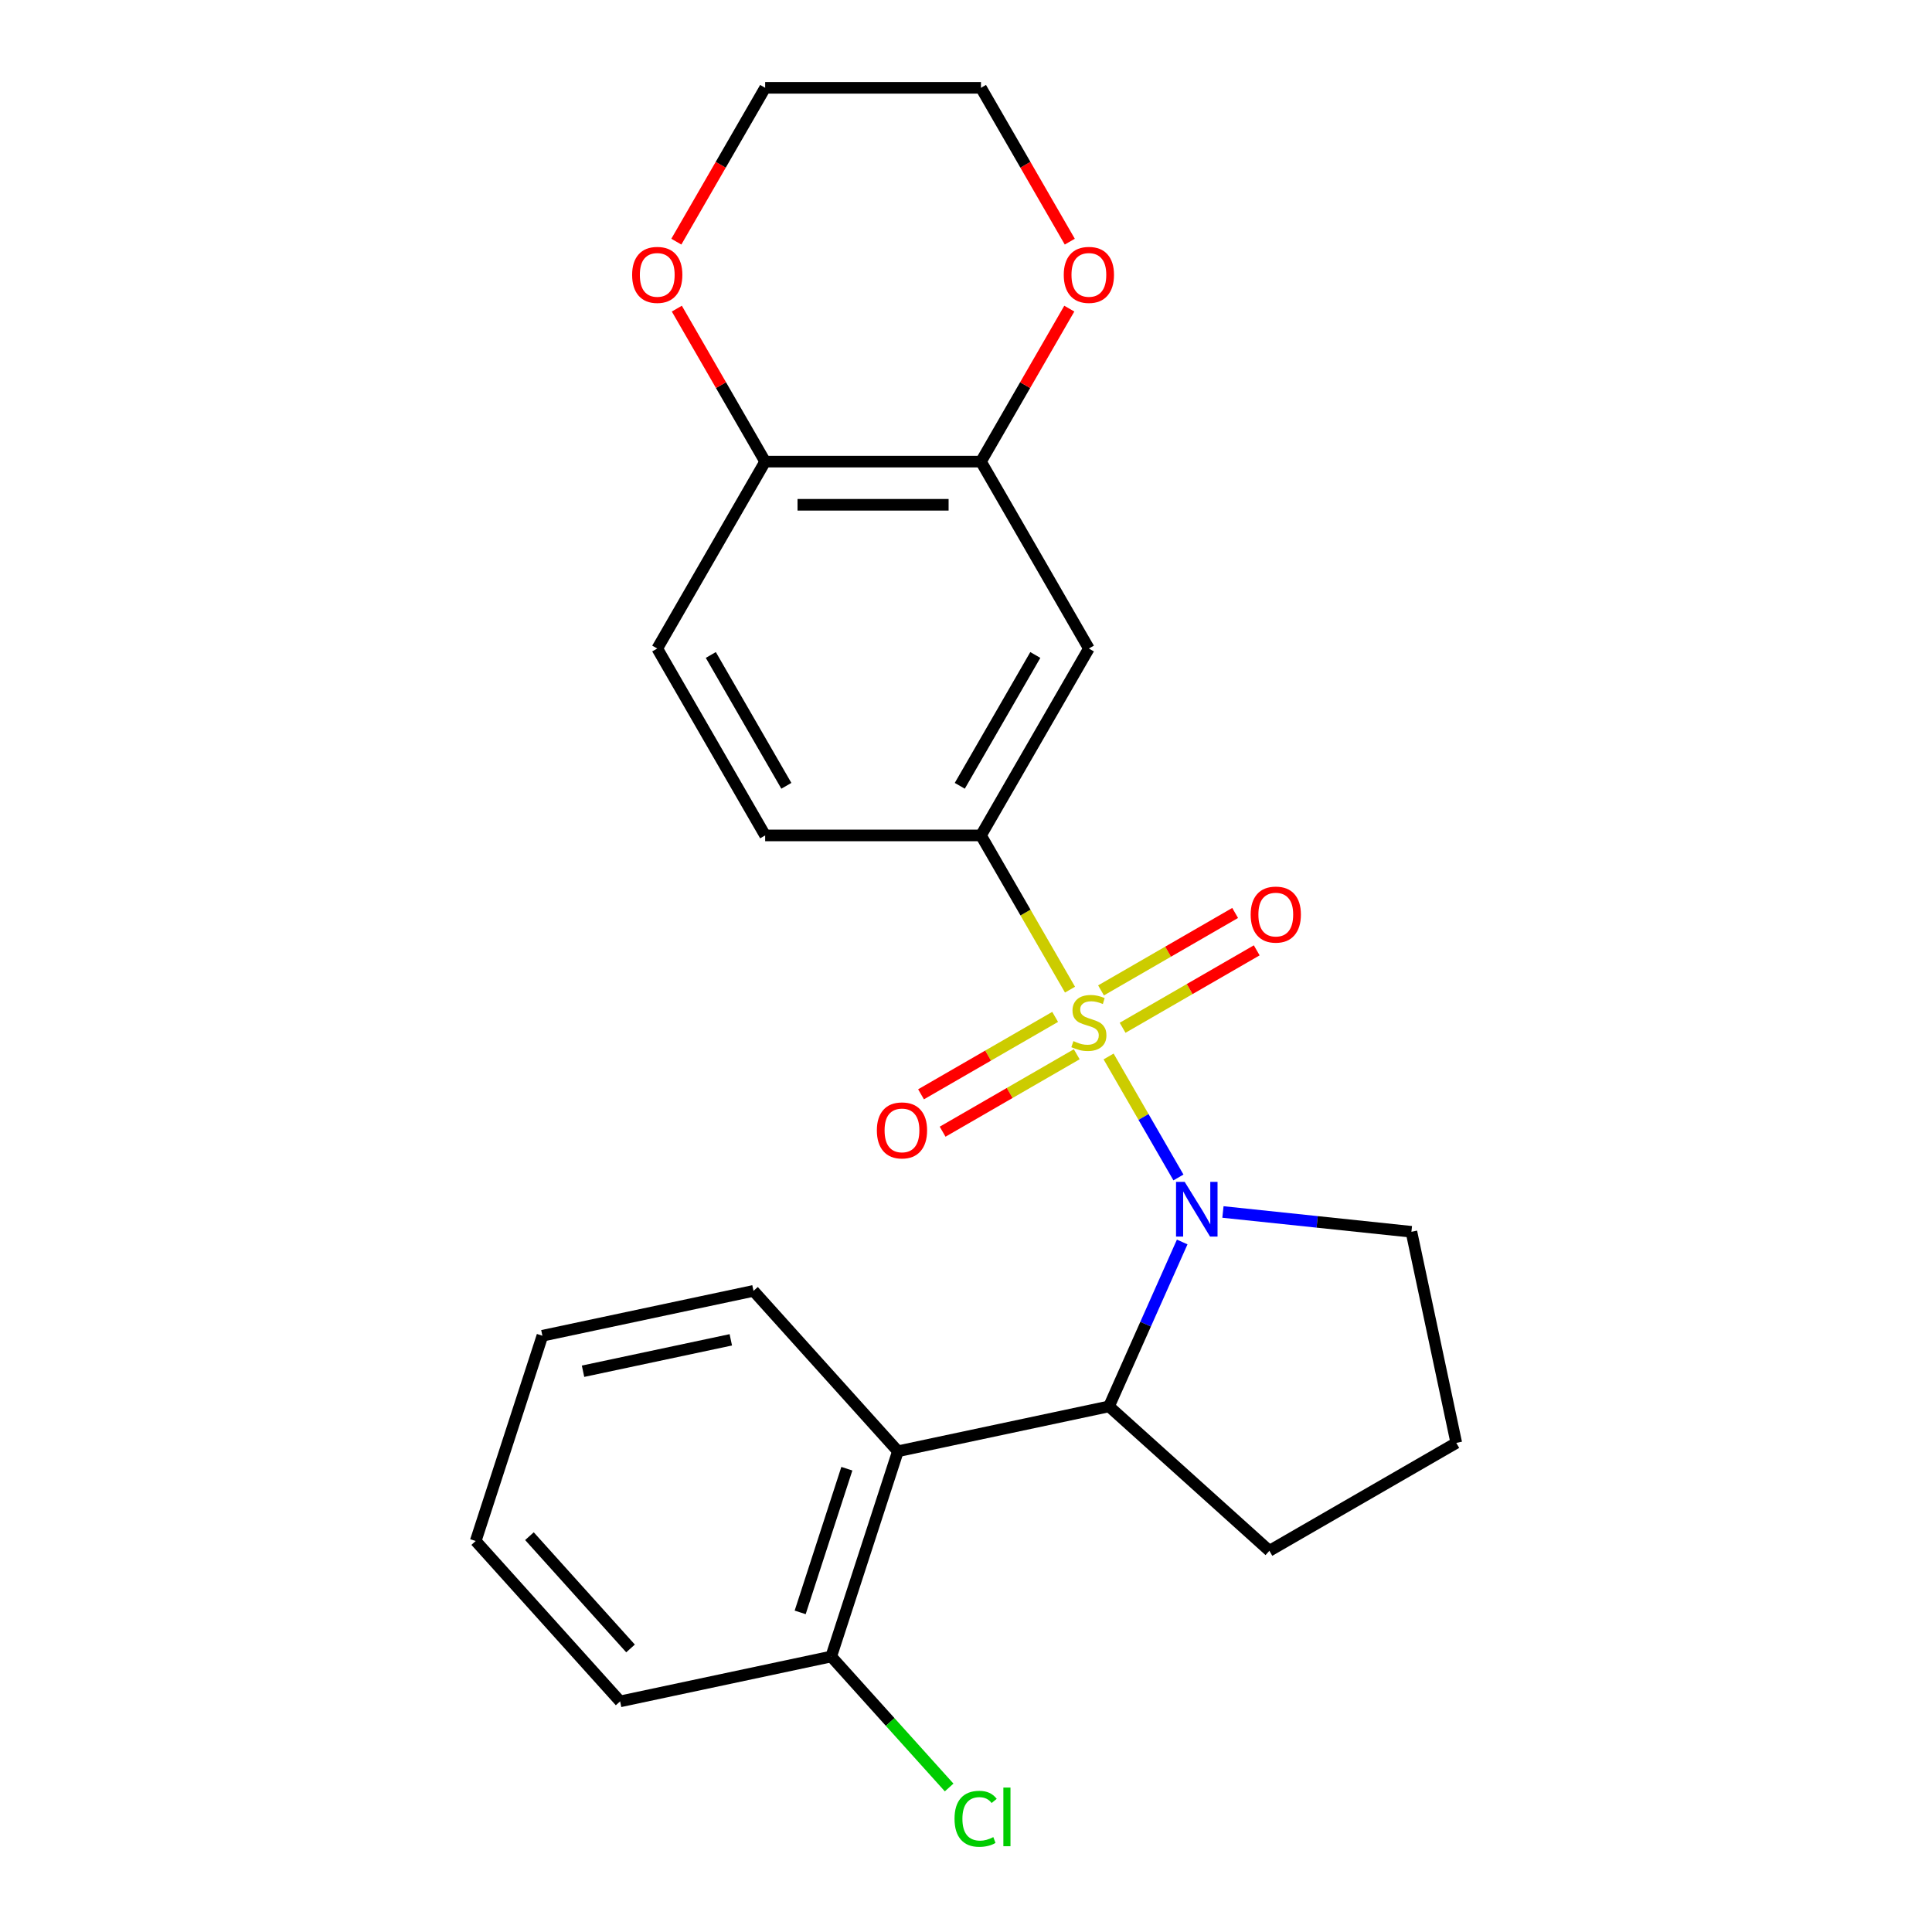 <?xml version='1.0' encoding='iso-8859-1'?>
<svg version='1.1' baseProfile='full'
              xmlns='http://www.w3.org/2000/svg'
                      xmlns:rdkit='http://www.rdkit.org/xml'
                      xmlns:xlink='http://www.w3.org/1999/xlink'
                  xml:space='preserve'
width='1000px' height='1000px' viewBox='0 0 1000 1000'>
<!-- END OF HEADER -->
<rect style='opacity:1.0;fill:#FFFFFF;stroke:none' width='1000' height='1000' x='0' y='0'> </rect>
<path class='bond-0' d='M 573.806,546.828 L 591.884,578.141' style='fill:none;fill-rule:evenodd;stroke:#CCCC00;stroke-width:6px;stroke-linecap:butt;stroke-linejoin:miter;stroke-opacity:1' />
<path class='bond-0' d='M 591.884,578.141 L 609.962,609.453' style='fill:none;fill-rule:evenodd;stroke:#0000FF;stroke-width:6px;stroke-linecap:butt;stroke-linejoin:miter;stroke-opacity:1' />
<path class='bond-1' d='M 553.838,512.243 L 530.794,472.329' style='fill:none;fill-rule:evenodd;stroke:#CCCC00;stroke-width:6px;stroke-linecap:butt;stroke-linejoin:miter;stroke-opacity:1' />
<path class='bond-1' d='M 530.794,472.329 L 507.749,432.415' style='fill:none;fill-rule:evenodd;stroke:#000000;stroke-width:6px;stroke-linecap:butt;stroke-linejoin:miter;stroke-opacity:1' />
<path class='bond-6' d='M 546.144,526.336 L 511.436,546.375' style='fill:none;fill-rule:evenodd;stroke:#CCCC00;stroke-width:6px;stroke-linecap:butt;stroke-linejoin:miter;stroke-opacity:1' />
<path class='bond-6' d='M 511.436,546.375 L 476.727,566.414' style='fill:none;fill-rule:evenodd;stroke:#FF0000;stroke-width:6px;stroke-linecap:butt;stroke-linejoin:miter;stroke-opacity:1' />
<path class='bond-6' d='M 557.315,545.684 L 522.606,565.723' style='fill:none;fill-rule:evenodd;stroke:#CCCC00;stroke-width:6px;stroke-linecap:butt;stroke-linejoin:miter;stroke-opacity:1' />
<path class='bond-6' d='M 522.606,565.723 L 487.897,585.763' style='fill:none;fill-rule:evenodd;stroke:#FF0000;stroke-width:6px;stroke-linecap:butt;stroke-linejoin:miter;stroke-opacity:1' />
<path class='bond-7' d='M 581.06,531.975 L 615.769,511.936' style='fill:none;fill-rule:evenodd;stroke:#CCCC00;stroke-width:6px;stroke-linecap:butt;stroke-linejoin:miter;stroke-opacity:1' />
<path class='bond-7' d='M 615.769,511.936 L 650.478,491.897' style='fill:none;fill-rule:evenodd;stroke:#FF0000;stroke-width:6px;stroke-linecap:butt;stroke-linejoin:miter;stroke-opacity:1' />
<path class='bond-7' d='M 569.89,512.627 L 604.599,492.588' style='fill:none;fill-rule:evenodd;stroke:#CCCC00;stroke-width:6px;stroke-linecap:butt;stroke-linejoin:miter;stroke-opacity:1' />
<path class='bond-7' d='M 604.599,492.588 L 639.307,472.549' style='fill:none;fill-rule:evenodd;stroke:#FF0000;stroke-width:6px;stroke-linecap:butt;stroke-linejoin:miter;stroke-opacity:1' />
<path class='bond-2' d='M 611.908,642.848 L 592.964,685.396' style='fill:none;fill-rule:evenodd;stroke:#0000FF;stroke-width:6px;stroke-linecap:butt;stroke-linejoin:miter;stroke-opacity:1' />
<path class='bond-2' d='M 592.964,685.396 L 574.02,727.944' style='fill:none;fill-rule:evenodd;stroke:#000000;stroke-width:6px;stroke-linecap:butt;stroke-linejoin:miter;stroke-opacity:1' />
<path class='bond-14' d='M 632.988,627.318 L 681.769,632.445' style='fill:none;fill-rule:evenodd;stroke:#0000FF;stroke-width:6px;stroke-linecap:butt;stroke-linejoin:miter;stroke-opacity:1' />
<path class='bond-14' d='M 681.769,632.445 L 730.549,637.572' style='fill:none;fill-rule:evenodd;stroke:#000000;stroke-width:6px;stroke-linecap:butt;stroke-linejoin:miter;stroke-opacity:1' />
<path class='bond-4' d='M 507.749,432.415 L 563.602,335.675' style='fill:none;fill-rule:evenodd;stroke:#000000;stroke-width:6px;stroke-linecap:butt;stroke-linejoin:miter;stroke-opacity:1' />
<path class='bond-4' d='M 496.779,406.734 L 535.876,339.016' style='fill:none;fill-rule:evenodd;stroke:#000000;stroke-width:6px;stroke-linecap:butt;stroke-linejoin:miter;stroke-opacity:1' />
<path class='bond-11' d='M 507.749,432.415 L 396.043,432.415' style='fill:none;fill-rule:evenodd;stroke:#000000;stroke-width:6px;stroke-linecap:butt;stroke-linejoin:miter;stroke-opacity:1' />
<path class='bond-3' d='M 574.02,727.944 L 464.756,751.169' style='fill:none;fill-rule:evenodd;stroke:#000000;stroke-width:6px;stroke-linecap:butt;stroke-linejoin:miter;stroke-opacity:1' />
<path class='bond-16' d='M 574.02,727.944 L 657.034,802.69' style='fill:none;fill-rule:evenodd;stroke:#000000;stroke-width:6px;stroke-linecap:butt;stroke-linejoin:miter;stroke-opacity:1' />
<path class='bond-9' d='M 464.756,751.169 L 430.236,857.408' style='fill:none;fill-rule:evenodd;stroke:#000000;stroke-width:6px;stroke-linecap:butt;stroke-linejoin:miter;stroke-opacity:1' />
<path class='bond-9' d='M 438.33,760.201 L 414.167,834.568' style='fill:none;fill-rule:evenodd;stroke:#000000;stroke-width:6px;stroke-linecap:butt;stroke-linejoin:miter;stroke-opacity:1' />
<path class='bond-17' d='M 464.756,751.169 L 390.01,668.155' style='fill:none;fill-rule:evenodd;stroke:#000000;stroke-width:6px;stroke-linecap:butt;stroke-linejoin:miter;stroke-opacity:1' />
<path class='bond-5' d='M 563.602,335.675 L 507.749,238.935' style='fill:none;fill-rule:evenodd;stroke:#000000;stroke-width:6px;stroke-linecap:butt;stroke-linejoin:miter;stroke-opacity:1' />
<path class='bond-10' d='M 507.749,238.935 L 530.609,199.341' style='fill:none;fill-rule:evenodd;stroke:#000000;stroke-width:6px;stroke-linecap:butt;stroke-linejoin:miter;stroke-opacity:1' />
<path class='bond-10' d='M 530.609,199.341 L 553.468,159.747' style='fill:none;fill-rule:evenodd;stroke:#FF0000;stroke-width:6px;stroke-linecap:butt;stroke-linejoin:miter;stroke-opacity:1' />
<path class='bond-25' d='M 507.749,238.935 L 396.043,238.935' style='fill:none;fill-rule:evenodd;stroke:#000000;stroke-width:6px;stroke-linecap:butt;stroke-linejoin:miter;stroke-opacity:1' />
<path class='bond-25' d='M 490.993,261.276 L 412.799,261.276' style='fill:none;fill-rule:evenodd;stroke:#000000;stroke-width:6px;stroke-linecap:butt;stroke-linejoin:miter;stroke-opacity:1' />
<path class='bond-8' d='M 396.043,238.935 L 340.19,335.675' style='fill:none;fill-rule:evenodd;stroke:#000000;stroke-width:6px;stroke-linecap:butt;stroke-linejoin:miter;stroke-opacity:1' />
<path class='bond-12' d='M 396.043,238.935 L 373.184,199.341' style='fill:none;fill-rule:evenodd;stroke:#000000;stroke-width:6px;stroke-linecap:butt;stroke-linejoin:miter;stroke-opacity:1' />
<path class='bond-12' d='M 373.184,199.341 L 350.324,159.747' style='fill:none;fill-rule:evenodd;stroke:#FF0000;stroke-width:6px;stroke-linecap:butt;stroke-linejoin:miter;stroke-opacity:1' />
<path class='bond-15' d='M 430.236,857.408 L 460.753,891.3' style='fill:none;fill-rule:evenodd;stroke:#000000;stroke-width:6px;stroke-linecap:butt;stroke-linejoin:miter;stroke-opacity:1' />
<path class='bond-15' d='M 460.753,891.3 L 491.27,925.192' style='fill:none;fill-rule:evenodd;stroke:#00CC00;stroke-width:6px;stroke-linecap:butt;stroke-linejoin:miter;stroke-opacity:1' />
<path class='bond-21' d='M 430.236,857.408 L 320.972,880.633' style='fill:none;fill-rule:evenodd;stroke:#000000;stroke-width:6px;stroke-linecap:butt;stroke-linejoin:miter;stroke-opacity:1' />
<path class='bond-19' d='M 553.722,125.082 L 530.736,85.268' style='fill:none;fill-rule:evenodd;stroke:#FF0000;stroke-width:6px;stroke-linecap:butt;stroke-linejoin:miter;stroke-opacity:1' />
<path class='bond-19' d='M 530.736,85.268 L 507.749,45.455' style='fill:none;fill-rule:evenodd;stroke:#000000;stroke-width:6px;stroke-linecap:butt;stroke-linejoin:miter;stroke-opacity:1' />
<path class='bond-13' d='M 396.043,432.415 L 340.19,335.675' style='fill:none;fill-rule:evenodd;stroke:#000000;stroke-width:6px;stroke-linecap:butt;stroke-linejoin:miter;stroke-opacity:1' />
<path class='bond-13' d='M 407.014,406.734 L 367.916,339.016' style='fill:none;fill-rule:evenodd;stroke:#000000;stroke-width:6px;stroke-linecap:butt;stroke-linejoin:miter;stroke-opacity:1' />
<path class='bond-20' d='M 350.07,125.082 L 373.057,85.268' style='fill:none;fill-rule:evenodd;stroke:#FF0000;stroke-width:6px;stroke-linecap:butt;stroke-linejoin:miter;stroke-opacity:1' />
<path class='bond-20' d='M 373.057,85.268 L 396.043,45.455' style='fill:none;fill-rule:evenodd;stroke:#000000;stroke-width:6px;stroke-linecap:butt;stroke-linejoin:miter;stroke-opacity:1' />
<path class='bond-18' d='M 730.549,637.572 L 753.774,746.837' style='fill:none;fill-rule:evenodd;stroke:#000000;stroke-width:6px;stroke-linecap:butt;stroke-linejoin:miter;stroke-opacity:1' />
<path class='bond-24' d='M 657.034,802.69 L 753.774,746.837' style='fill:none;fill-rule:evenodd;stroke:#000000;stroke-width:6px;stroke-linecap:butt;stroke-linejoin:miter;stroke-opacity:1' />
<path class='bond-22' d='M 390.01,668.155 L 280.745,691.38' style='fill:none;fill-rule:evenodd;stroke:#000000;stroke-width:6px;stroke-linecap:butt;stroke-linejoin:miter;stroke-opacity:1' />
<path class='bond-22' d='M 378.265,693.492 L 301.779,709.75' style='fill:none;fill-rule:evenodd;stroke:#000000;stroke-width:6px;stroke-linecap:butt;stroke-linejoin:miter;stroke-opacity:1' />
<path class='bond-26' d='M 507.749,45.455 L 396.043,45.455' style='fill:none;fill-rule:evenodd;stroke:#000000;stroke-width:6px;stroke-linecap:butt;stroke-linejoin:miter;stroke-opacity:1' />
<path class='bond-27' d='M 320.972,880.633 L 246.226,797.619' style='fill:none;fill-rule:evenodd;stroke:#000000;stroke-width:6px;stroke-linecap:butt;stroke-linejoin:miter;stroke-opacity:1' />
<path class='bond-27' d='M 326.362,853.232 L 274.04,795.122' style='fill:none;fill-rule:evenodd;stroke:#000000;stroke-width:6px;stroke-linecap:butt;stroke-linejoin:miter;stroke-opacity:1' />
<path class='bond-23' d='M 280.745,691.38 L 246.226,797.619' style='fill:none;fill-rule:evenodd;stroke:#000000;stroke-width:6px;stroke-linecap:butt;stroke-linejoin:miter;stroke-opacity:1' />
<path  class='atom-0' d='M 555.602 538.876
Q 555.922 538.996, 557.242 539.556
Q 558.562 540.116, 560.002 540.476
Q 561.482 540.796, 562.922 540.796
Q 565.602 540.796, 567.162 539.516
Q 568.722 538.196, 568.722 535.916
Q 568.722 534.356, 567.922 533.396
Q 567.162 532.436, 565.962 531.916
Q 564.762 531.396, 562.762 530.796
Q 560.242 530.036, 558.722 529.316
Q 557.242 528.596, 556.162 527.076
Q 555.122 525.556, 555.122 522.996
Q 555.122 519.436, 557.522 517.236
Q 559.962 515.036, 564.762 515.036
Q 568.042 515.036, 571.762 516.596
L 570.842 519.676
Q 567.442 518.276, 564.882 518.276
Q 562.122 518.276, 560.602 519.436
Q 559.082 520.556, 559.122 522.516
Q 559.122 524.036, 559.882 524.956
Q 560.682 525.876, 561.802 526.396
Q 562.962 526.916, 564.882 527.516
Q 567.442 528.316, 568.962 529.116
Q 570.482 529.916, 571.562 531.556
Q 572.682 533.156, 572.682 535.916
Q 572.682 539.836, 570.042 541.956
Q 567.442 544.036, 563.082 544.036
Q 560.562 544.036, 558.642 543.476
Q 556.762 542.956, 554.522 542.036
L 555.602 538.876
' fill='#CCCC00'/>
<path  class='atom-1' d='M 613.195 611.736
L 622.475 626.736
Q 623.395 628.216, 624.875 630.896
Q 626.355 633.576, 626.435 633.736
L 626.435 611.736
L 630.195 611.736
L 630.195 640.056
L 626.315 640.056
L 616.355 623.656
Q 615.195 621.736, 613.955 619.536
Q 612.755 617.336, 612.395 616.656
L 612.395 640.056
L 608.715 640.056
L 608.715 611.736
L 613.195 611.736
' fill='#0000FF'/>
<path  class='atom-7' d='M 453.862 585.089
Q 453.862 578.289, 457.222 574.489
Q 460.582 570.689, 466.862 570.689
Q 473.142 570.689, 476.502 574.489
Q 479.862 578.289, 479.862 585.089
Q 479.862 591.969, 476.462 595.889
Q 473.062 599.769, 466.862 599.769
Q 460.622 599.769, 457.222 595.889
Q 453.862 592.009, 453.862 585.089
M 466.862 596.569
Q 471.182 596.569, 473.502 593.689
Q 475.862 590.769, 475.862 585.089
Q 475.862 579.529, 473.502 576.729
Q 471.182 573.889, 466.862 573.889
Q 462.542 573.889, 460.182 576.689
Q 457.862 579.489, 457.862 585.089
Q 457.862 590.809, 460.182 593.689
Q 462.542 596.569, 466.862 596.569
' fill='#FF0000'/>
<path  class='atom-8' d='M 647.343 473.383
Q 647.343 466.583, 650.703 462.783
Q 654.063 458.983, 660.343 458.983
Q 666.623 458.983, 669.983 462.783
Q 673.343 466.583, 673.343 473.383
Q 673.343 480.263, 669.943 484.183
Q 666.543 488.063, 660.343 488.063
Q 654.103 488.063, 650.703 484.183
Q 647.343 480.303, 647.343 473.383
M 660.343 484.863
Q 664.663 484.863, 666.983 481.983
Q 669.343 479.063, 669.343 473.383
Q 669.343 467.823, 666.983 465.023
Q 664.663 462.183, 660.343 462.183
Q 656.023 462.183, 653.663 464.983
Q 651.343 467.783, 651.343 473.383
Q 651.343 479.103, 653.663 481.983
Q 656.023 484.863, 660.343 484.863
' fill='#FF0000'/>
<path  class='atom-11' d='M 550.602 142.275
Q 550.602 135.475, 553.962 131.675
Q 557.322 127.875, 563.602 127.875
Q 569.882 127.875, 573.242 131.675
Q 576.602 135.475, 576.602 142.275
Q 576.602 149.155, 573.202 153.075
Q 569.802 156.955, 563.602 156.955
Q 557.362 156.955, 553.962 153.075
Q 550.602 149.195, 550.602 142.275
M 563.602 153.755
Q 567.922 153.755, 570.242 150.875
Q 572.602 147.955, 572.602 142.275
Q 572.602 136.715, 570.242 133.915
Q 567.922 131.075, 563.602 131.075
Q 559.282 131.075, 556.922 133.875
Q 554.602 136.675, 554.602 142.275
Q 554.602 147.995, 556.922 150.875
Q 559.282 153.755, 563.602 153.755
' fill='#FF0000'/>
<path  class='atom-13' d='M 327.19 142.275
Q 327.19 135.475, 330.55 131.675
Q 333.91 127.875, 340.19 127.875
Q 346.47 127.875, 349.83 131.675
Q 353.19 135.475, 353.19 142.275
Q 353.19 149.155, 349.79 153.075
Q 346.39 156.955, 340.19 156.955
Q 333.95 156.955, 330.55 153.075
Q 327.19 149.195, 327.19 142.275
M 340.19 153.755
Q 344.51 153.755, 346.83 150.875
Q 349.19 147.955, 349.19 142.275
Q 349.19 136.715, 346.83 133.915
Q 344.51 131.075, 340.19 131.075
Q 335.87 131.075, 333.51 133.875
Q 331.19 136.675, 331.19 142.275
Q 331.19 147.995, 333.51 150.875
Q 335.87 153.755, 340.19 153.755
' fill='#FF0000'/>
<path  class='atom-16' d='M 494.062 941.402
Q 494.062 934.362, 497.342 930.682
Q 500.662 926.962, 506.942 926.962
Q 512.782 926.962, 515.902 931.082
L 513.262 933.242
Q 510.982 930.242, 506.942 930.242
Q 502.662 930.242, 500.382 933.122
Q 498.142 935.962, 498.142 941.402
Q 498.142 947.002, 500.462 949.882
Q 502.822 952.762, 507.382 952.762
Q 510.502 952.762, 514.142 950.882
L 515.262 953.882
Q 513.782 954.842, 511.542 955.402
Q 509.302 955.962, 506.822 955.962
Q 500.662 955.962, 497.342 952.202
Q 494.062 948.442, 494.062 941.402
' fill='#00CC00'/>
<path  class='atom-16' d='M 519.342 925.242
L 523.022 925.242
L 523.022 955.602
L 519.342 955.602
L 519.342 925.242
' fill='#00CC00'/>
</svg>
